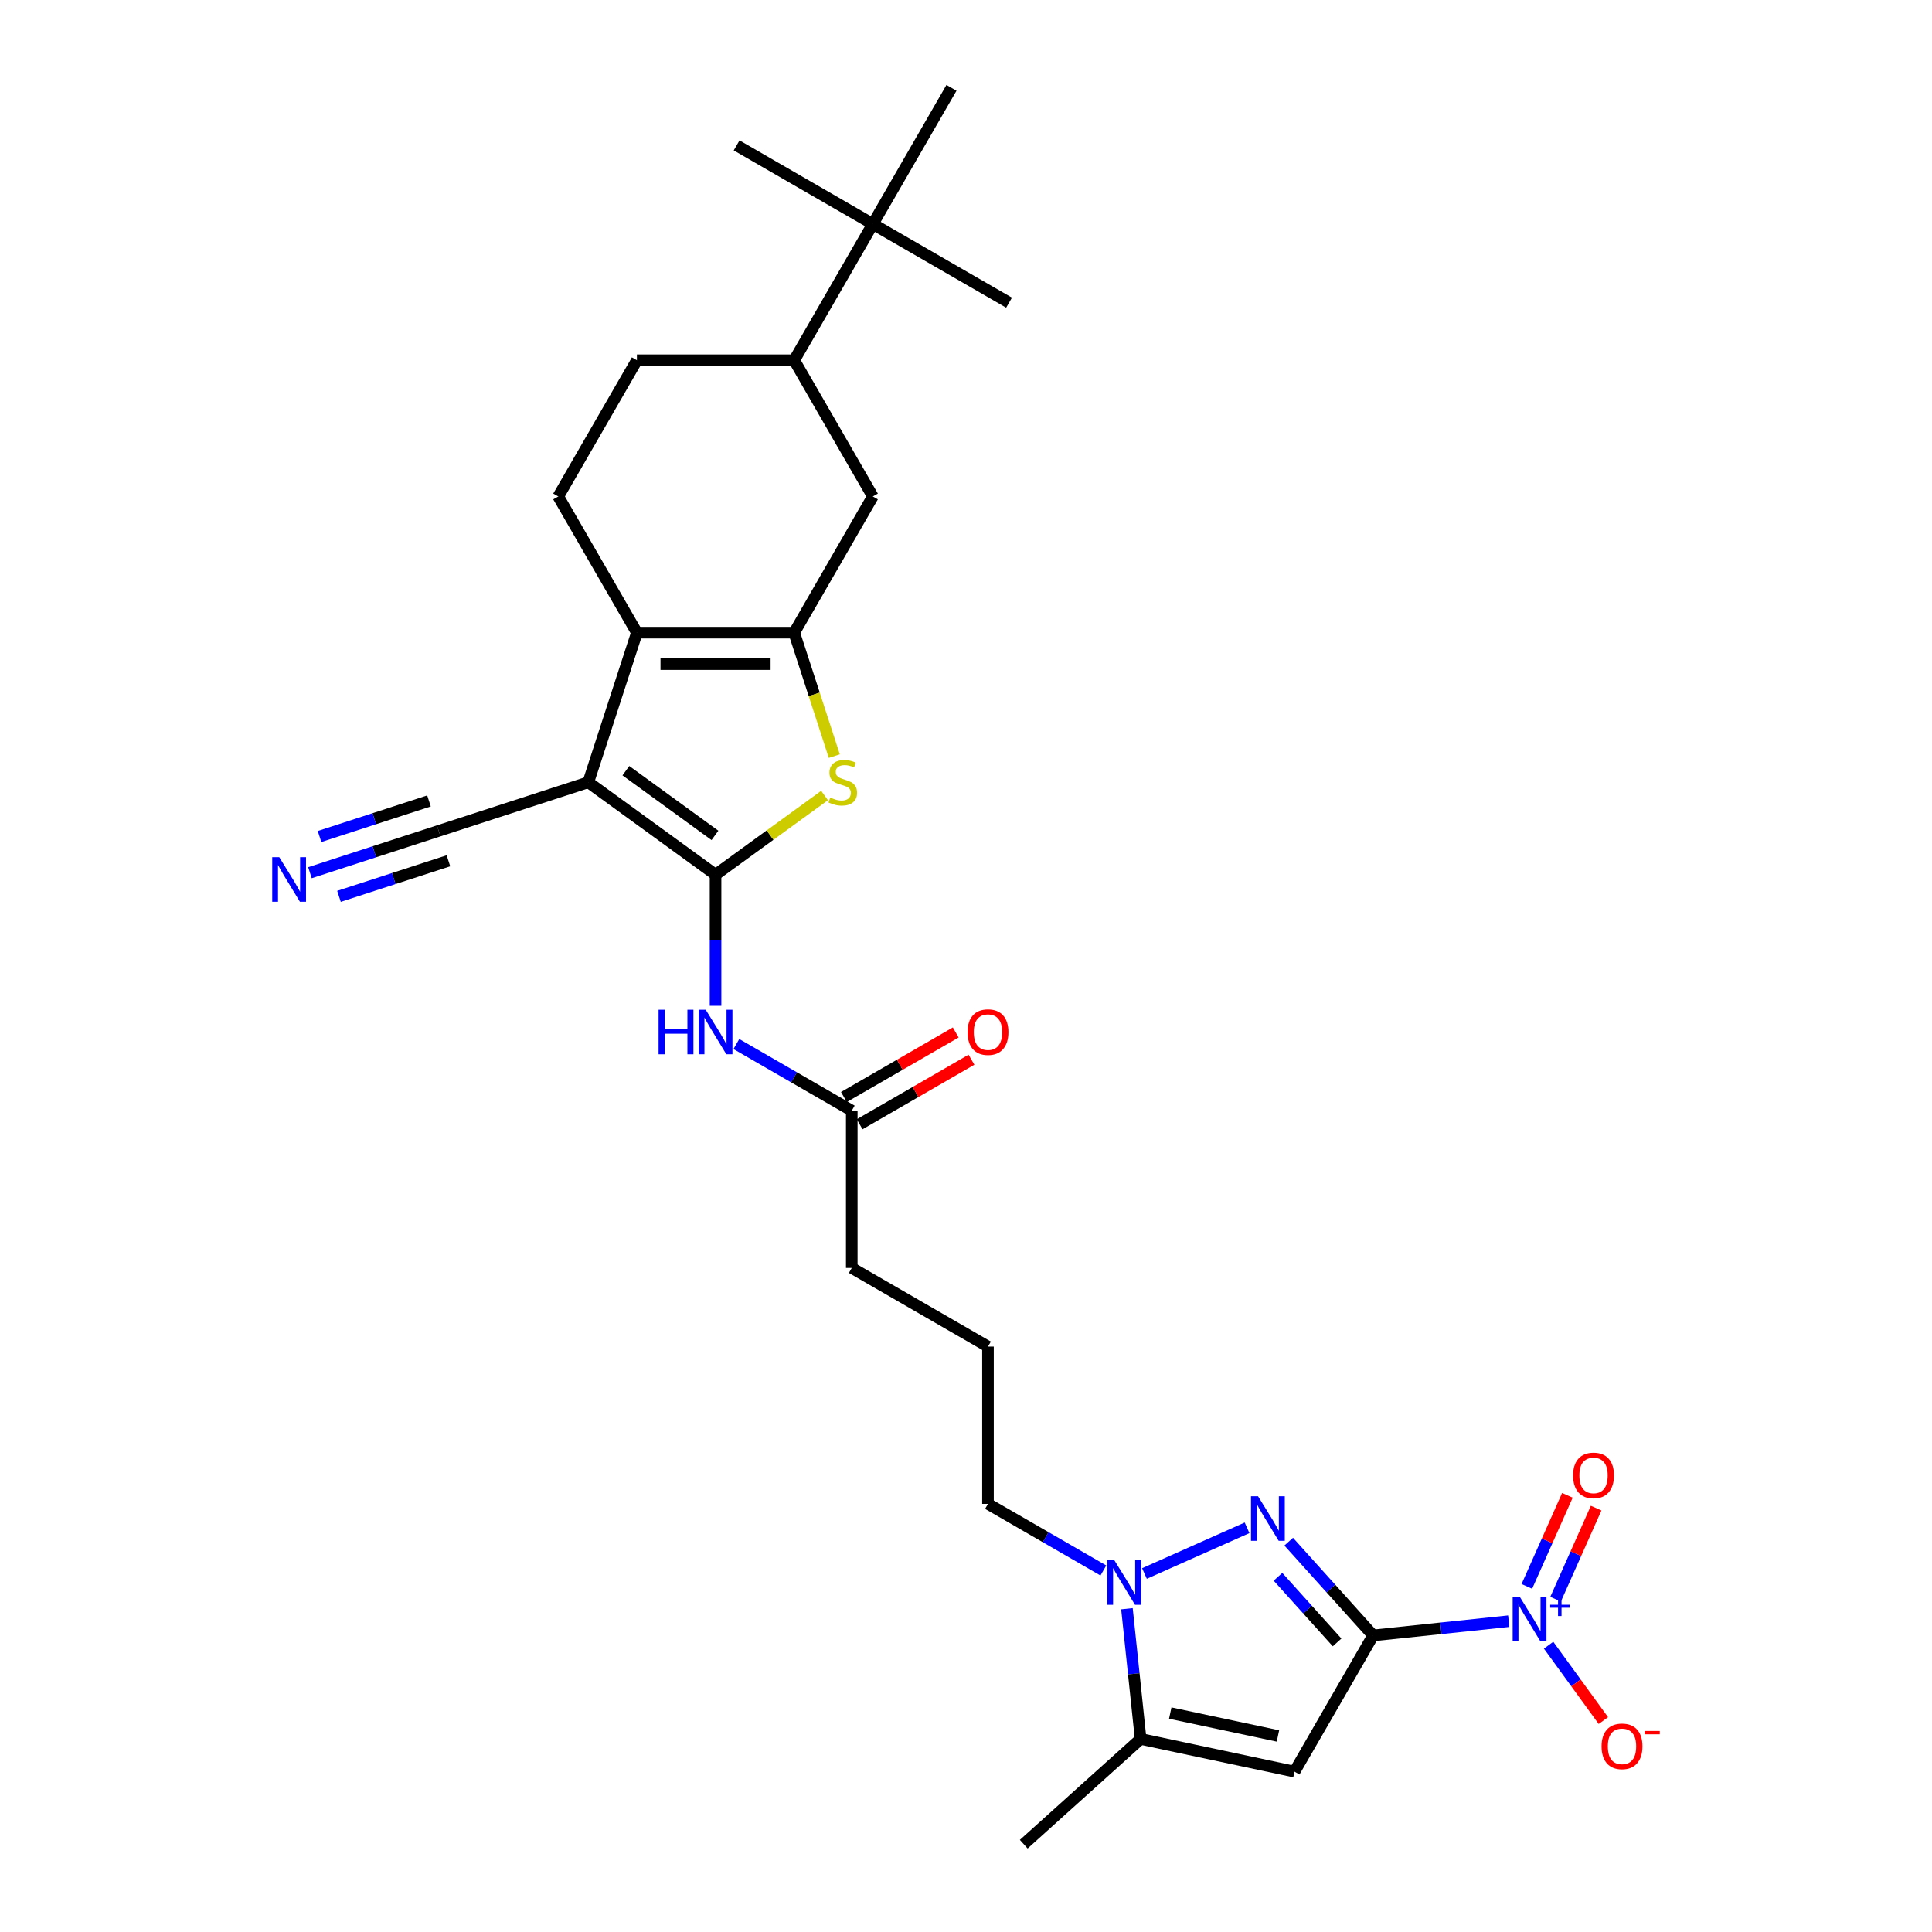 <?xml version='1.0' encoding='iso-8859-1'?>
<svg version='1.1' baseProfile='full'
              xmlns='http://www.w3.org/2000/svg'
                      xmlns:rdkit='http://www.rdkit.org/xml'
                      xmlns:xlink='http://www.w3.org/1999/xlink'
                  xml:space='preserve'
width='1000px' height='1000px' viewBox='0 0 1000 1000'>
<!-- END OF HEADER -->
<rect style='opacity:1.0;fill:#FFFFFF;stroke:none' width='1000' height='1000' x='0' y='0'> </rect>
<path class='bond-2' d='M 710.729,846.492 L 688.881,822.228' style='fill:none;fill-rule:evenodd;stroke:#000000;stroke-width:6px;stroke-linecap:butt;stroke-linejoin:miter;stroke-opacity:1' />
<path class='bond-2' d='M 688.881,822.228 L 667.033,797.963' style='fill:none;fill-rule:evenodd;stroke:#0000FF;stroke-width:6px;stroke-linecap:butt;stroke-linejoin:miter;stroke-opacity:1' />
<path class='bond-2' d='M 692.075,850.108 L 676.781,833.123' style='fill:none;fill-rule:evenodd;stroke:#000000;stroke-width:6px;stroke-linecap:butt;stroke-linejoin:miter;stroke-opacity:1' />
<path class='bond-2' d='M 676.781,833.123 L 661.488,816.137' style='fill:none;fill-rule:evenodd;stroke:#0000FF;stroke-width:6px;stroke-linecap:butt;stroke-linejoin:miter;stroke-opacity:1' />
<path class='bond-5' d='M 710.729,846.492 L 670.024,916.997' style='fill:none;fill-rule:evenodd;stroke:#000000;stroke-width:6px;stroke-linecap:butt;stroke-linejoin:miter;stroke-opacity:1' />
<path class='bond-6' d='M 710.729,846.492 L 745.823,842.804' style='fill:none;fill-rule:evenodd;stroke:#000000;stroke-width:6px;stroke-linecap:butt;stroke-linejoin:miter;stroke-opacity:1' />
<path class='bond-6' d='M 745.823,842.804 L 780.916,839.115' style='fill:none;fill-rule:evenodd;stroke:#0000FF;stroke-width:6px;stroke-linecap:butt;stroke-linejoin:miter;stroke-opacity:1' />
<path class='bond-0' d='M 370.368,452.752 L 370.368,486.677' style='fill:none;fill-rule:evenodd;stroke:#000000;stroke-width:6px;stroke-linecap:butt;stroke-linejoin:miter;stroke-opacity:1' />
<path class='bond-0' d='M 370.368,486.677 L 370.368,520.601' style='fill:none;fill-rule:evenodd;stroke:#0000FF;stroke-width:6px;stroke-linecap:butt;stroke-linejoin:miter;stroke-opacity:1' />
<path class='bond-1' d='M 370.368,452.752 L 304.504,404.9' style='fill:none;fill-rule:evenodd;stroke:#000000;stroke-width:6px;stroke-linecap:butt;stroke-linejoin:miter;stroke-opacity:1' />
<path class='bond-1' d='M 370.059,432.402 L 323.954,398.905' style='fill:none;fill-rule:evenodd;stroke:#000000;stroke-width:6px;stroke-linecap:butt;stroke-linejoin:miter;stroke-opacity:1' />
<path class='bond-7' d='M 370.368,452.752 L 398.586,432.251' style='fill:none;fill-rule:evenodd;stroke:#000000;stroke-width:6px;stroke-linecap:butt;stroke-linejoin:miter;stroke-opacity:1' />
<path class='bond-7' d='M 398.586,432.251 L 426.803,411.749' style='fill:none;fill-rule:evenodd;stroke:#CCCC00;stroke-width:6px;stroke-linecap:butt;stroke-linejoin:miter;stroke-opacity:1' />
<path class='bond-4' d='M 304.504,404.9 L 329.662,327.473' style='fill:none;fill-rule:evenodd;stroke:#000000;stroke-width:6px;stroke-linecap:butt;stroke-linejoin:miter;stroke-opacity:1' />
<path class='bond-11' d='M 304.504,404.9 L 227.077,430.057' style='fill:none;fill-rule:evenodd;stroke:#000000;stroke-width:6px;stroke-linecap:butt;stroke-linejoin:miter;stroke-opacity:1' />
<path class='bond-8' d='M 645.476,790.791 L 592.365,814.437' style='fill:none;fill-rule:evenodd;stroke:#0000FF;stroke-width:6px;stroke-linecap:butt;stroke-linejoin:miter;stroke-opacity:1' />
<path class='bond-3' d='M 411.073,327.473 L 421.454,359.421' style='fill:none;fill-rule:evenodd;stroke:#000000;stroke-width:6px;stroke-linecap:butt;stroke-linejoin:miter;stroke-opacity:1' />
<path class='bond-3' d='M 421.454,359.421 L 431.835,391.369' style='fill:none;fill-rule:evenodd;stroke:#CCCC00;stroke-width:6px;stroke-linecap:butt;stroke-linejoin:miter;stroke-opacity:1' />
<path class='bond-12' d='M 411.073,327.473 L 451.779,256.968' style='fill:none;fill-rule:evenodd;stroke:#000000;stroke-width:6px;stroke-linecap:butt;stroke-linejoin:miter;stroke-opacity:1' />
<path class='bond-30' d='M 411.073,327.473 L 329.662,327.473' style='fill:none;fill-rule:evenodd;stroke:#000000;stroke-width:6px;stroke-linecap:butt;stroke-linejoin:miter;stroke-opacity:1' />
<path class='bond-30' d='M 398.862,343.755 L 341.873,343.755' style='fill:none;fill-rule:evenodd;stroke:#000000;stroke-width:6px;stroke-linecap:butt;stroke-linejoin:miter;stroke-opacity:1' />
<path class='bond-14' d='M 329.662,327.473 L 288.956,256.968' style='fill:none;fill-rule:evenodd;stroke:#000000;stroke-width:6px;stroke-linecap:butt;stroke-linejoin:miter;stroke-opacity:1' />
<path class='bond-9' d='M 670.024,916.997 L 590.391,900.07' style='fill:none;fill-rule:evenodd;stroke:#000000;stroke-width:6px;stroke-linecap:butt;stroke-linejoin:miter;stroke-opacity:1' />
<path class='bond-9' d='M 661.464,898.531 L 605.721,886.683' style='fill:none;fill-rule:evenodd;stroke:#000000;stroke-width:6px;stroke-linecap:butt;stroke-linejoin:miter;stroke-opacity:1' />
<path class='bond-17' d='M 801.549,851.546 L 815.726,871.059' style='fill:none;fill-rule:evenodd;stroke:#0000FF;stroke-width:6px;stroke-linecap:butt;stroke-linejoin:miter;stroke-opacity:1' />
<path class='bond-17' d='M 815.726,871.059 L 829.903,890.572' style='fill:none;fill-rule:evenodd;stroke:#FF0000;stroke-width:6px;stroke-linecap:butt;stroke-linejoin:miter;stroke-opacity:1' />
<path class='bond-18' d='M 805.171,827.731 L 815.663,804.166' style='fill:none;fill-rule:evenodd;stroke:#0000FF;stroke-width:6px;stroke-linecap:butt;stroke-linejoin:miter;stroke-opacity:1' />
<path class='bond-18' d='M 815.663,804.166 L 826.155,780.601' style='fill:none;fill-rule:evenodd;stroke:#FF0000;stroke-width:6px;stroke-linecap:butt;stroke-linejoin:miter;stroke-opacity:1' />
<path class='bond-18' d='M 790.296,821.108 L 800.788,797.543' style='fill:none;fill-rule:evenodd;stroke:#0000FF;stroke-width:6px;stroke-linecap:butt;stroke-linejoin:miter;stroke-opacity:1' />
<path class='bond-18' d='M 800.788,797.543 L 811.28,773.978' style='fill:none;fill-rule:evenodd;stroke:#FF0000;stroke-width:6px;stroke-linecap:butt;stroke-linejoin:miter;stroke-opacity:1' />
<path class='bond-22' d='M 571.102,812.882 L 541.239,795.64' style='fill:none;fill-rule:evenodd;stroke:#0000FF;stroke-width:6px;stroke-linecap:butt;stroke-linejoin:miter;stroke-opacity:1' />
<path class='bond-22' d='M 541.239,795.64 L 511.377,778.399' style='fill:none;fill-rule:evenodd;stroke:#000000;stroke-width:6px;stroke-linecap:butt;stroke-linejoin:miter;stroke-opacity:1' />
<path class='bond-29' d='M 583.307,832.668 L 586.849,866.369' style='fill:none;fill-rule:evenodd;stroke:#0000FF;stroke-width:6px;stroke-linecap:butt;stroke-linejoin:miter;stroke-opacity:1' />
<path class='bond-29' d='M 586.849,866.369 L 590.391,900.07' style='fill:none;fill-rule:evenodd;stroke:#000000;stroke-width:6px;stroke-linecap:butt;stroke-linejoin:miter;stroke-opacity:1' />
<path class='bond-23' d='M 590.391,900.07 L 529.89,954.545' style='fill:none;fill-rule:evenodd;stroke:#000000;stroke-width:6px;stroke-linecap:butt;stroke-linejoin:miter;stroke-opacity:1' />
<path class='bond-10' d='M 381.146,540.387 L 411.009,557.629' style='fill:none;fill-rule:evenodd;stroke:#0000FF;stroke-width:6px;stroke-linecap:butt;stroke-linejoin:miter;stroke-opacity:1' />
<path class='bond-10' d='M 411.009,557.629 L 440.872,574.87' style='fill:none;fill-rule:evenodd;stroke:#000000;stroke-width:6px;stroke-linecap:butt;stroke-linejoin:miter;stroke-opacity:1' />
<path class='bond-13' d='M 227.077,430.057 L 193.753,440.885' style='fill:none;fill-rule:evenodd;stroke:#000000;stroke-width:6px;stroke-linecap:butt;stroke-linejoin:miter;stroke-opacity:1' />
<path class='bond-13' d='M 193.753,440.885 L 160.429,451.713' style='fill:none;fill-rule:evenodd;stroke:#0000FF;stroke-width:6px;stroke-linecap:butt;stroke-linejoin:miter;stroke-opacity:1' />
<path class='bond-13' d='M 222.046,414.572 L 193.72,423.775' style='fill:none;fill-rule:evenodd;stroke:#000000;stroke-width:6px;stroke-linecap:butt;stroke-linejoin:miter;stroke-opacity:1' />
<path class='bond-13' d='M 193.72,423.775 L 165.395,432.979' style='fill:none;fill-rule:evenodd;stroke:#0000FF;stroke-width:6px;stroke-linecap:butt;stroke-linejoin:miter;stroke-opacity:1' />
<path class='bond-13' d='M 232.109,445.543 L 203.783,454.746' style='fill:none;fill-rule:evenodd;stroke:#000000;stroke-width:6px;stroke-linecap:butt;stroke-linejoin:miter;stroke-opacity:1' />
<path class='bond-13' d='M 203.783,454.746 L 175.458,463.95' style='fill:none;fill-rule:evenodd;stroke:#0000FF;stroke-width:6px;stroke-linecap:butt;stroke-linejoin:miter;stroke-opacity:1' />
<path class='bond-16' d='M 451.779,256.968 L 411.073,186.464' style='fill:none;fill-rule:evenodd;stroke:#000000;stroke-width:6px;stroke-linecap:butt;stroke-linejoin:miter;stroke-opacity:1' />
<path class='bond-20' d='M 288.956,256.968 L 329.662,186.464' style='fill:none;fill-rule:evenodd;stroke:#000000;stroke-width:6px;stroke-linecap:butt;stroke-linejoin:miter;stroke-opacity:1' />
<path class='bond-15' d='M 440.872,574.87 L 440.872,656.281' style='fill:none;fill-rule:evenodd;stroke:#000000;stroke-width:6px;stroke-linecap:butt;stroke-linejoin:miter;stroke-opacity:1' />
<path class='bond-21' d='M 444.943,581.92 L 473.886,565.21' style='fill:none;fill-rule:evenodd;stroke:#000000;stroke-width:6px;stroke-linecap:butt;stroke-linejoin:miter;stroke-opacity:1' />
<path class='bond-21' d='M 473.886,565.21 L 502.828,548.5' style='fill:none;fill-rule:evenodd;stroke:#FF0000;stroke-width:6px;stroke-linecap:butt;stroke-linejoin:miter;stroke-opacity:1' />
<path class='bond-21' d='M 436.802,567.819 L 465.744,551.109' style='fill:none;fill-rule:evenodd;stroke:#000000;stroke-width:6px;stroke-linecap:butt;stroke-linejoin:miter;stroke-opacity:1' />
<path class='bond-21' d='M 465.744,551.109 L 494.687,534.399' style='fill:none;fill-rule:evenodd;stroke:#FF0000;stroke-width:6px;stroke-linecap:butt;stroke-linejoin:miter;stroke-opacity:1' />
<path class='bond-19' d='M 411.073,186.464 L 451.779,115.959' style='fill:none;fill-rule:evenodd;stroke:#000000;stroke-width:6px;stroke-linecap:butt;stroke-linejoin:miter;stroke-opacity:1' />
<path class='bond-31' d='M 411.073,186.464 L 329.662,186.464' style='fill:none;fill-rule:evenodd;stroke:#000000;stroke-width:6px;stroke-linecap:butt;stroke-linejoin:miter;stroke-opacity:1' />
<path class='bond-26' d='M 451.779,115.959 L 522.284,156.665' style='fill:none;fill-rule:evenodd;stroke:#000000;stroke-width:6px;stroke-linecap:butt;stroke-linejoin:miter;stroke-opacity:1' />
<path class='bond-27' d='M 451.779,115.959 L 381.275,75.253' style='fill:none;fill-rule:evenodd;stroke:#000000;stroke-width:6px;stroke-linecap:butt;stroke-linejoin:miter;stroke-opacity:1' />
<path class='bond-28' d='M 451.779,115.959 L 492.485,45.455' style='fill:none;fill-rule:evenodd;stroke:#000000;stroke-width:6px;stroke-linecap:butt;stroke-linejoin:miter;stroke-opacity:1' />
<path class='bond-25' d='M 511.377,778.399 L 511.377,696.987' style='fill:none;fill-rule:evenodd;stroke:#000000;stroke-width:6px;stroke-linecap:butt;stroke-linejoin:miter;stroke-opacity:1' />
<path class='bond-24' d='M 440.872,656.281 L 511.377,696.987' style='fill:none;fill-rule:evenodd;stroke:#000000;stroke-width:6px;stroke-linecap:butt;stroke-linejoin:miter;stroke-opacity:1' />
<path  class='atom-3' d='M 651.158 774.464
L 658.713 786.676
Q 659.462 787.88, 660.667 790.062
Q 661.872 792.244, 661.937 792.374
L 661.937 774.464
L 664.998 774.464
L 664.998 797.52
L 661.839 797.52
L 653.731 784.168
Q 652.786 782.605, 651.777 780.814
Q 650.8 779.023, 650.507 778.469
L 650.507 797.52
L 647.511 797.52
L 647.511 774.464
L 651.158 774.464
' fill='#0000FF'/>
<path  class='atom-7' d='M 786.599 826.455
L 794.154 838.666
Q 794.903 839.871, 796.108 842.053
Q 797.313 844.235, 797.378 844.365
L 797.378 826.455
L 800.439 826.455
L 800.439 849.51
L 797.28 849.51
L 789.171 836.159
Q 788.227 834.596, 787.217 832.805
Q 786.241 831.014, 785.947 830.46
L 785.947 849.51
L 782.951 849.51
L 782.951 826.455
L 786.599 826.455
' fill='#0000FF'/>
<path  class='atom-7' d='M 802.373 830.61
L 806.435 830.61
L 806.435 826.333
L 808.241 826.333
L 808.241 830.61
L 812.41 830.61
L 812.41 832.158
L 808.241 832.158
L 808.241 836.457
L 806.435 836.457
L 806.435 832.158
L 802.373 832.158
L 802.373 830.61
' fill='#0000FF'/>
<path  class='atom-8' d='M 429.718 412.813
Q 429.979 412.911, 431.053 413.367
Q 432.128 413.823, 433.3 414.116
Q 434.505 414.376, 435.677 414.376
Q 437.859 414.376, 439.129 413.334
Q 440.399 412.259, 440.399 410.403
Q 440.399 409.133, 439.748 408.352
Q 439.129 407.57, 438.152 407.147
Q 437.175 406.723, 435.547 406.235
Q 433.496 405.616, 432.258 405.03
Q 431.053 404.444, 430.174 403.206
Q 429.327 401.969, 429.327 399.885
Q 429.327 396.987, 431.281 395.196
Q 433.268 393.404, 437.175 393.404
Q 439.846 393.404, 442.874 394.675
L 442.125 397.182
Q 439.357 396.042, 437.273 396.042
Q 435.026 396.042, 433.789 396.987
Q 432.551 397.898, 432.584 399.494
Q 432.584 400.732, 433.202 401.481
Q 433.854 402.23, 434.766 402.653
Q 435.71 403.076, 437.273 403.565
Q 439.357 404.216, 440.595 404.867
Q 441.832 405.519, 442.711 406.854
Q 443.623 408.156, 443.623 410.403
Q 443.623 413.595, 441.474 415.321
Q 439.357 417.014, 435.808 417.014
Q 433.756 417.014, 432.193 416.558
Q 430.662 416.135, 428.839 415.386
L 429.718 412.813
' fill='#CCCC00'/>
<path  class='atom-9' d='M 576.785 807.577
L 584.34 819.789
Q 585.089 820.994, 586.294 823.175
Q 587.499 825.357, 587.564 825.487
L 587.564 807.577
L 590.625 807.577
L 590.625 830.633
L 587.466 830.633
L 579.357 817.281
Q 578.413 815.718, 577.404 813.927
Q 576.427 812.136, 576.134 811.582
L 576.134 830.633
L 573.138 830.633
L 573.138 807.577
L 576.785 807.577
' fill='#0000FF'/>
<path  class='atom-11' d='M 340.88 522.636
L 344.006 522.636
L 344.006 532.438
L 355.795 532.438
L 355.795 522.636
L 358.921 522.636
L 358.921 545.692
L 355.795 545.692
L 355.795 535.043
L 344.006 535.043
L 344.006 545.692
L 340.88 545.692
L 340.88 522.636
' fill='#0000FF'/>
<path  class='atom-11' d='M 365.271 522.636
L 372.826 534.848
Q 373.575 536.053, 374.78 538.235
Q 375.985 540.416, 376.05 540.547
L 376.05 522.636
L 379.111 522.636
L 379.111 545.692
L 375.952 545.692
L 367.844 532.34
Q 366.899 530.777, 365.89 528.986
Q 364.913 527.195, 364.62 526.642
L 364.62 545.692
L 361.624 545.692
L 361.624 522.636
L 365.271 522.636
' fill='#0000FF'/>
<path  class='atom-14' d='M 144.554 443.687
L 152.109 455.899
Q 152.858 457.104, 154.062 459.286
Q 155.267 461.467, 155.333 461.598
L 155.333 443.687
L 158.394 443.687
L 158.394 466.743
L 155.235 466.743
L 147.126 453.391
Q 146.182 451.828, 145.172 450.037
Q 144.195 448.246, 143.902 447.693
L 143.902 466.743
L 140.906 466.743
L 140.906 443.687
L 144.554 443.687
' fill='#0000FF'/>
<path  class='atom-18' d='M 828.964 903.911
Q 828.964 898.375, 831.7 895.281
Q 834.435 892.188, 839.548 892.188
Q 844.66 892.188, 847.396 895.281
Q 850.131 898.375, 850.131 903.911
Q 850.131 909.512, 847.363 912.703
Q 844.595 915.862, 839.548 915.862
Q 834.468 915.862, 831.7 912.703
Q 828.964 909.545, 828.964 903.911
M 839.548 913.257
Q 843.065 913.257, 844.953 910.912
Q 846.875 908.535, 846.875 903.911
Q 846.875 899.385, 844.953 897.105
Q 843.065 894.793, 839.548 894.793
Q 836.031 894.793, 834.109 897.072
Q 832.221 899.352, 832.221 903.911
Q 832.221 908.568, 834.109 910.912
Q 836.031 913.257, 839.548 913.257
' fill='#FF0000'/>
<path  class='atom-18' d='M 851.206 895.951
L 859.094 895.951
L 859.094 897.67
L 851.206 897.67
L 851.206 895.951
' fill='#FF0000'/>
<path  class='atom-19' d='M 814.225 763.674
Q 814.225 758.138, 816.96 755.045
Q 819.696 751.951, 824.808 751.951
Q 829.921 751.951, 832.656 755.045
Q 835.392 758.138, 835.392 763.674
Q 835.392 769.275, 832.624 772.467
Q 829.856 775.626, 824.808 775.626
Q 819.728 775.626, 816.96 772.467
Q 814.225 769.308, 814.225 763.674
M 824.808 773.02
Q 828.325 773.02, 830.214 770.676
Q 832.135 768.299, 832.135 763.674
Q 832.135 759.148, 830.214 756.868
Q 828.325 754.556, 824.808 754.556
Q 821.291 754.556, 819.37 756.836
Q 817.481 759.115, 817.481 763.674
Q 817.481 768.331, 819.37 770.676
Q 821.291 773.02, 824.808 773.02
' fill='#FF0000'/>
<path  class='atom-22' d='M 500.793 534.229
Q 500.793 528.693, 503.529 525.6
Q 506.264 522.506, 511.377 522.506
Q 516.489 522.506, 519.225 525.6
Q 521.96 528.693, 521.96 534.229
Q 521.96 539.83, 519.192 543.022
Q 516.424 546.18, 511.377 546.18
Q 506.297 546.18, 503.529 543.022
Q 500.793 539.863, 500.793 534.229
M 511.377 543.575
Q 514.894 543.575, 516.782 541.231
Q 518.704 538.853, 518.704 534.229
Q 518.704 529.703, 516.782 527.423
Q 514.894 525.111, 511.377 525.111
Q 507.86 525.111, 505.938 527.391
Q 504.05 529.67, 504.05 534.229
Q 504.05 538.886, 505.938 541.231
Q 507.86 543.575, 511.377 543.575
' fill='#FF0000'/>
</svg>
